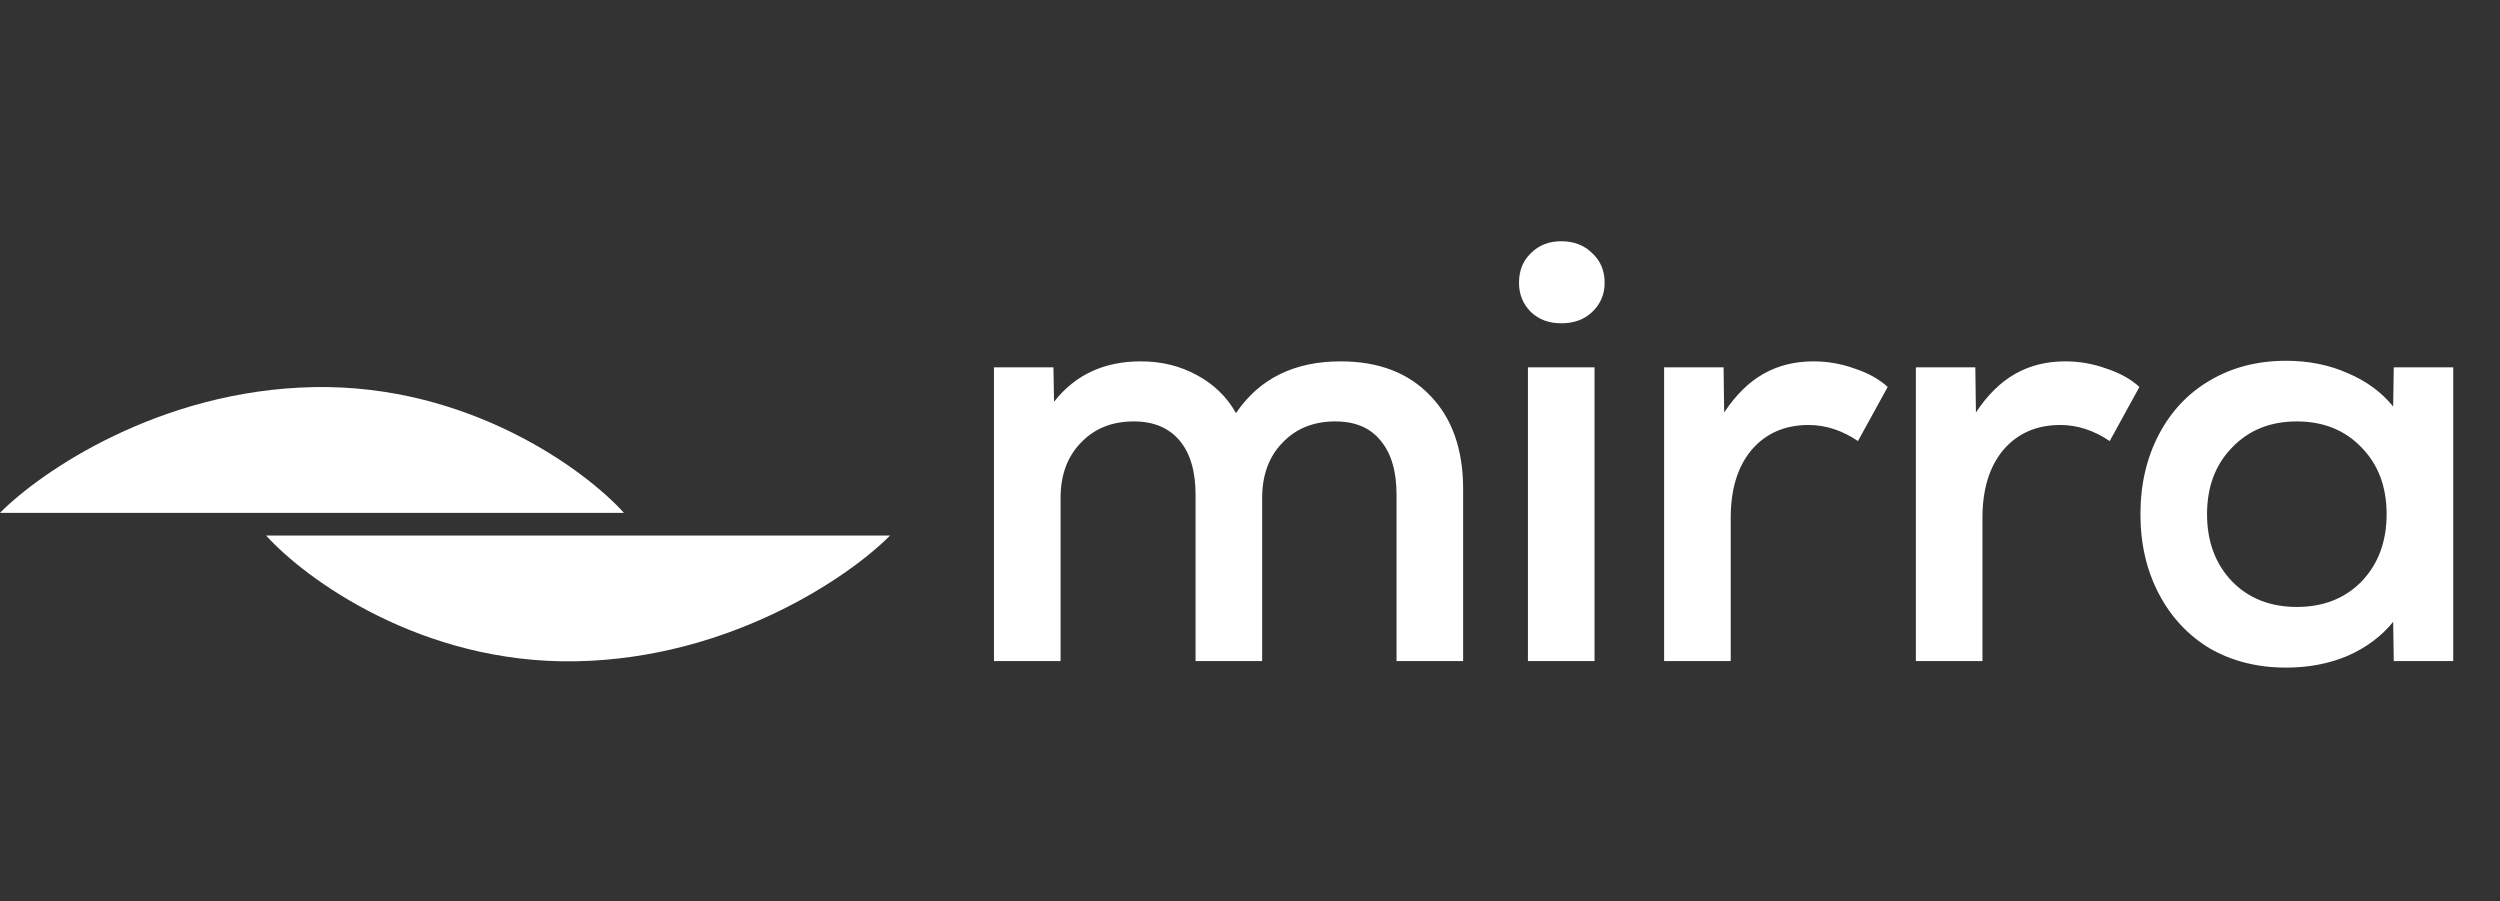 <?xml version="1.0" encoding="UTF-8"?> <svg xmlns="http://www.w3.org/2000/svg" width="416" height="150" viewBox="0 0 416 150" fill="none"><rect x="0" y="0" width="416" height="150" fill="#333333" stroke="none"/><path d="M103.821 85.338H0C6.689 78.565 26.504 64.897 52.245 64.414C77.986 63.931 97.354 78.162 103.821 85.338Z" fill="white"></path><path d="M44.281 89.113H148.102C141.412 95.886 121.598 109.554 95.857 110.037C70.115 110.52 50.747 96.289 44.281 89.113Z" fill="white"></path><path d="M165.397 61.12H175.292L175.391 66.859C178.887 62.374 183.702 60.131 189.837 60.131C193.267 60.131 196.368 60.889 199.138 62.407C201.975 63.924 204.151 66.035 205.669 68.739C209.561 63 215.365 60.131 223.083 60.131C229.416 60.131 234.396 62.044 238.024 65.87C241.652 69.63 243.466 74.808 243.466 81.404V110H232.384V82.295C232.384 78.403 231.494 75.402 229.713 73.291C227.998 71.18 225.491 70.124 222.193 70.124C218.565 70.124 215.629 71.312 213.386 73.687C211.144 75.995 210.022 79.063 210.022 82.889V110H198.94V82.295C198.94 78.403 198.05 75.402 196.269 73.291C194.488 71.18 191.948 70.124 188.65 70.124C185.022 70.124 182.086 71.312 179.844 73.687C177.601 75.995 176.479 79.063 176.479 82.889V110H165.397V61.12ZM254.248 61.12H265.33V110H254.248V61.12ZM252.764 47.07C252.764 45.025 253.424 43.376 254.743 42.123C256.062 40.803 257.744 40.144 259.789 40.144C261.9 40.144 263.615 40.803 264.935 42.123C266.32 43.376 267.012 45.025 267.012 47.07C267.012 48.983 266.32 50.599 264.935 51.918C263.615 53.172 261.9 53.798 259.789 53.798C257.744 53.798 256.062 53.172 254.743 51.918C253.424 50.599 252.764 48.983 252.764 47.07ZM276.909 61.12H286.804L286.903 68.64C288.816 65.738 290.993 63.594 293.434 62.209C295.874 60.824 298.645 60.131 301.745 60.131C304.12 60.131 306.396 60.527 308.572 61.318C310.815 62.044 312.662 63.066 314.113 64.386L309.166 73.39C306.527 71.609 303.79 70.718 300.953 70.718C296.996 70.718 293.829 72.103 291.455 74.874C289.146 77.644 287.991 81.404 287.991 86.154V110H276.909V61.12ZM318.799 61.12H328.694L328.793 68.64C330.706 65.738 332.883 63.594 335.324 62.209C337.764 60.824 340.535 60.131 343.635 60.131C346.01 60.131 348.286 60.527 350.462 61.318C352.705 62.044 354.552 63.066 356.003 64.386L351.056 73.39C348.417 71.609 345.68 70.718 342.843 70.718C338.886 70.718 335.719 72.103 333.345 74.874C331.036 77.644 329.881 81.404 329.881 86.154V110H318.799V61.12ZM380.412 111.088C375.663 111.088 371.441 110.033 367.747 107.922C364.119 105.745 361.283 102.711 359.238 98.819C357.193 94.927 356.17 90.507 356.17 85.56C356.17 80.613 357.193 76.193 359.238 72.301C361.283 68.409 364.119 65.408 367.747 63.297C371.441 61.12 375.663 60.032 380.412 60.032C384.172 60.032 387.602 60.725 390.703 62.11C393.803 63.429 396.31 65.276 398.223 67.651L398.322 61.12H408.216V110H398.322L398.223 103.47C396.31 105.844 393.803 107.724 390.703 109.109C387.602 110.429 384.172 111.088 380.412 111.088ZM367.252 85.56C367.252 90.112 368.638 93.839 371.408 96.741C374.179 99.578 377.774 100.996 382.193 100.996C386.613 100.996 390.208 99.578 392.979 96.741C395.749 93.839 397.134 90.112 397.134 85.56C397.134 81.009 395.749 77.315 392.979 74.478C390.208 71.576 386.613 70.124 382.193 70.124C377.774 70.124 374.179 71.576 371.408 74.478C368.638 77.315 367.252 81.009 367.252 85.56Z" fill="white"></path></svg> 